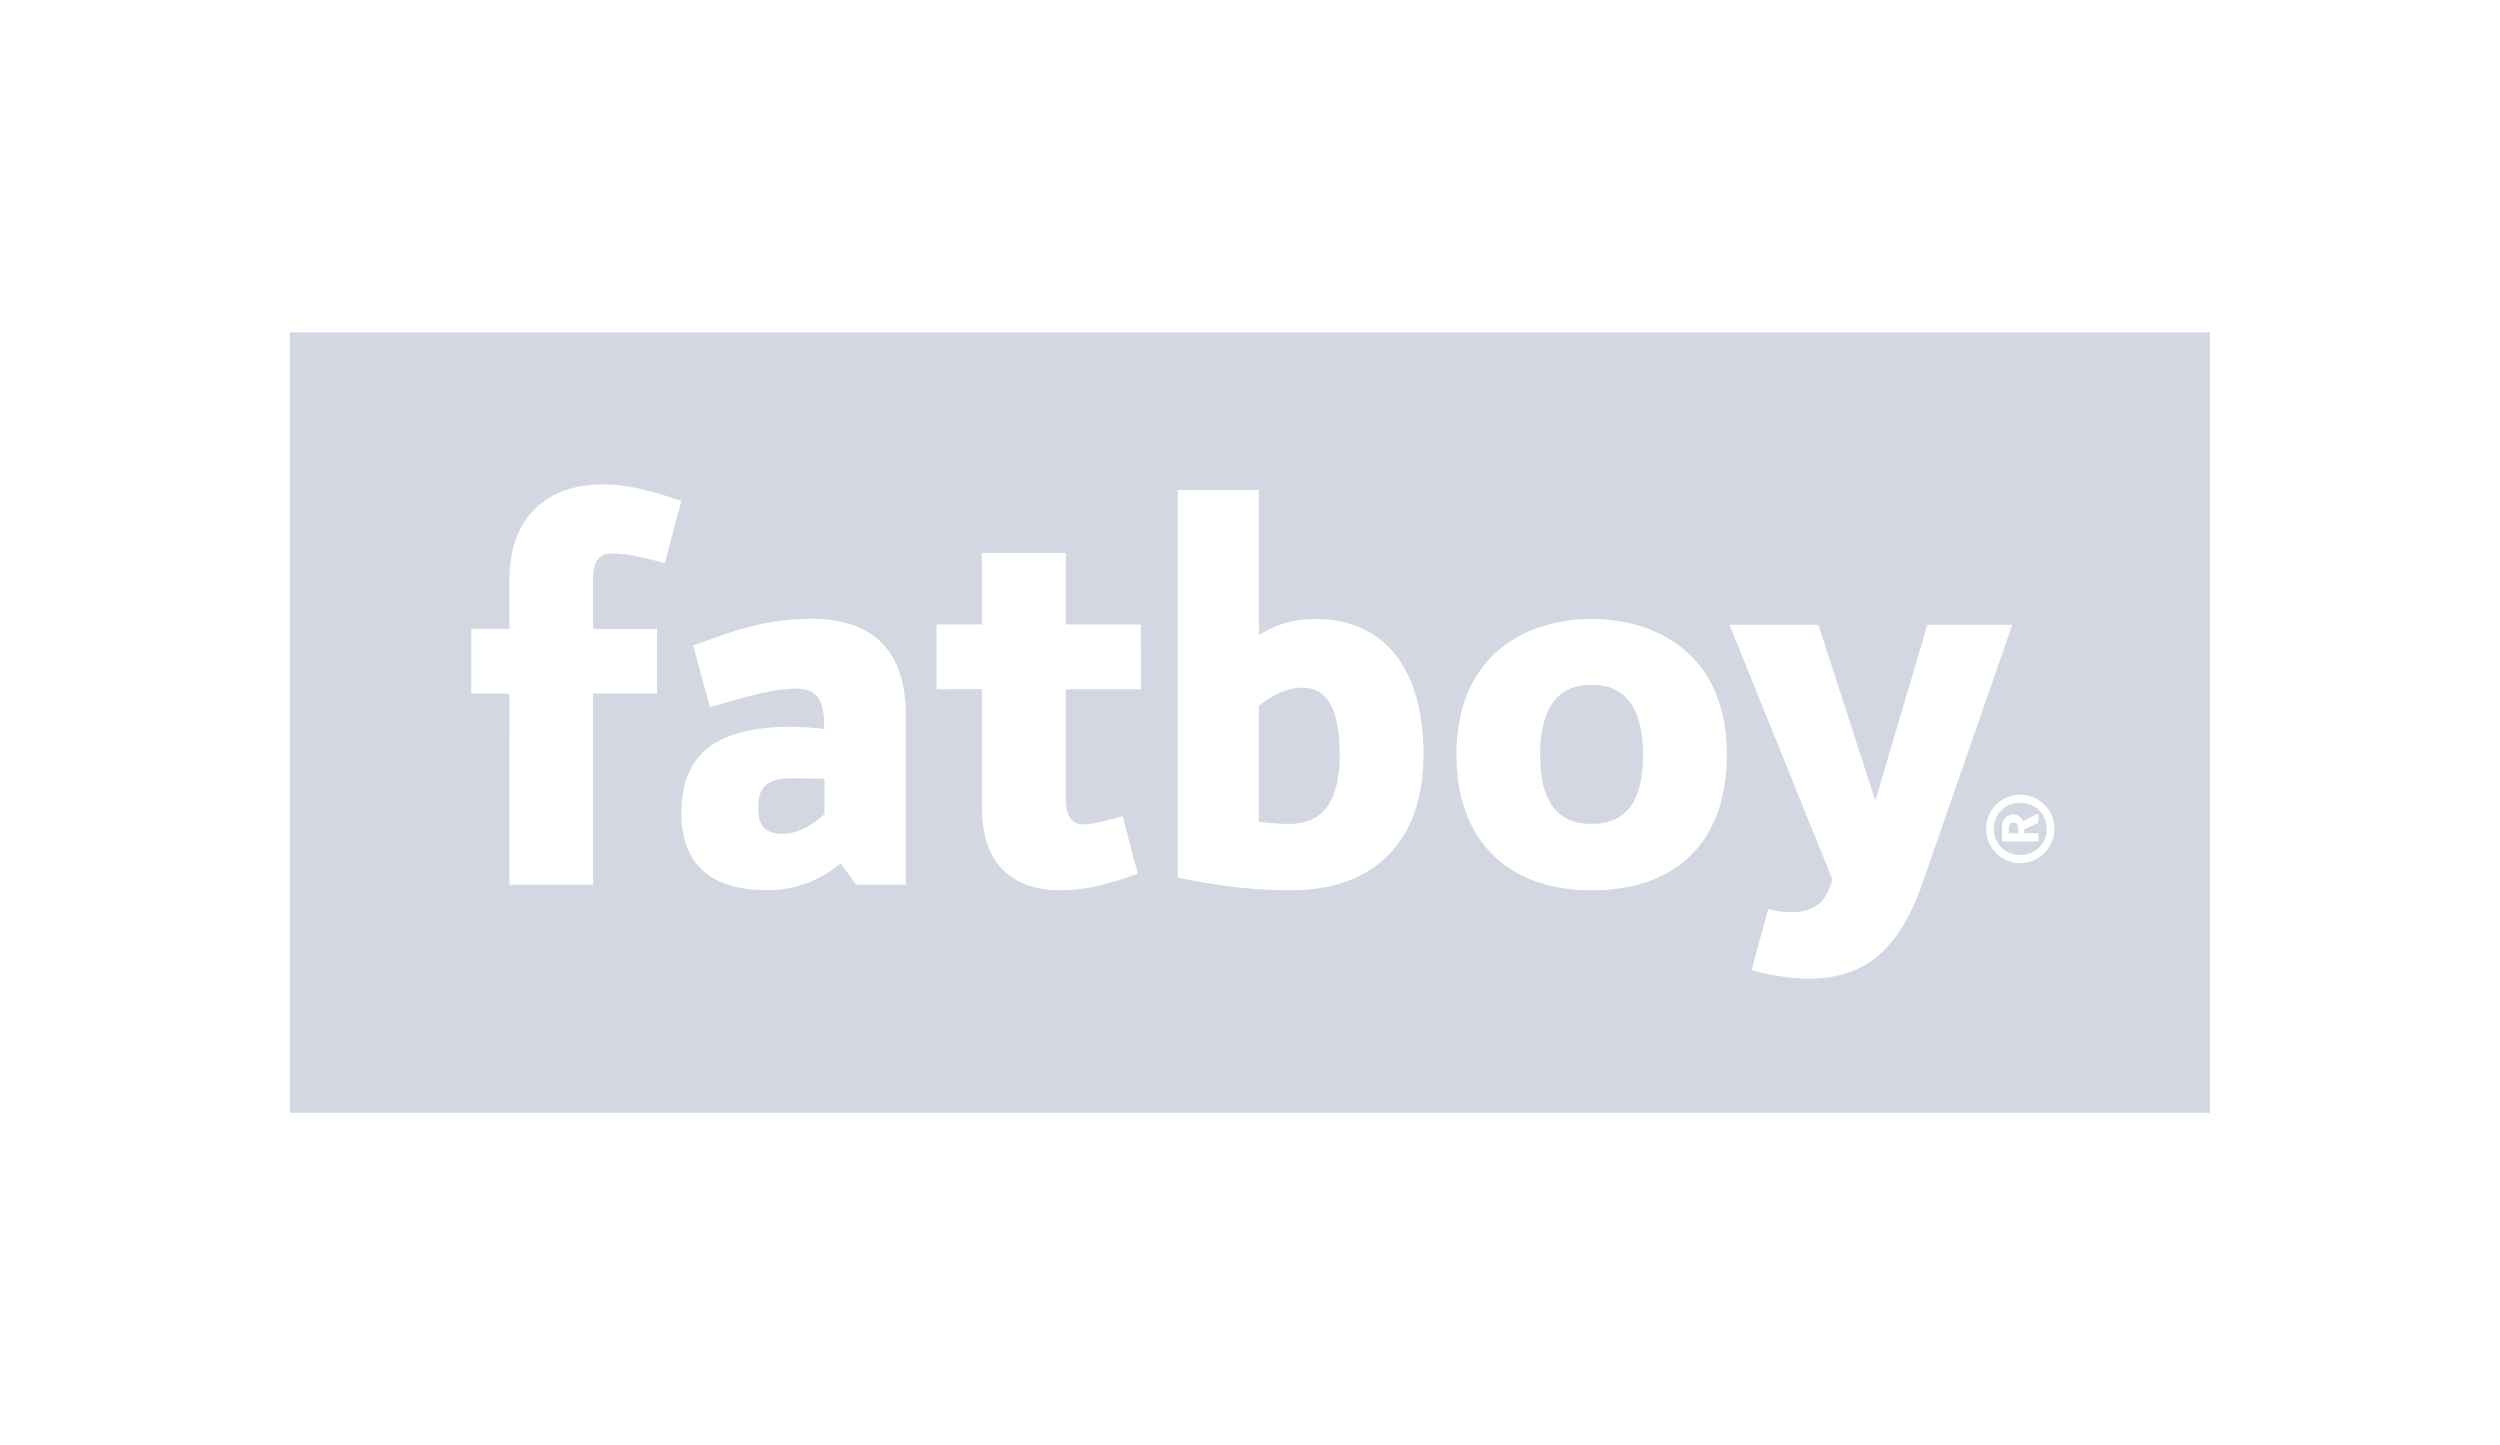 <svg width="173" height="100" viewBox="0 0 173 100" fill="none" xmlns="http://www.w3.org/2000/svg">
<g clip-path="url(#clip0_1689_1191)">
<path fill-rule="evenodd" clip-rule="evenodd" d="M20.065 23L152.935 23L152.935 77L20.065 77L20.065 23ZM141.056 57.658L140.084 57.663L140.084 57.395L141.053 56.939L141.053 56.291L139.997 56.824C139.896 56.587 139.672 56.362 139.327 56.362C138.911 56.362 138.535 56.689 138.543 57.201L138.543 58.229L141.058 58.226L141.058 57.657L141.056 57.658ZM139.654 57.666L139.006 57.66L139.006 57.271C139.001 57.06 139.155 56.925 139.329 56.931C139.509 56.925 139.665 57.06 139.66 57.269L139.66 57.666L139.654 57.666ZM110.135 61.609C116.083 61.609 119.497 58.187 119.5 52.219C119.5 45.297 114.669 42.835 110.135 42.835C105.616 42.835 100.785 45.297 100.785 52.222C100.783 58.102 104.283 61.609 110.135 61.609ZM110.132 47.389C112.499 47.389 113.703 49.02 113.7 52.219C113.7 55.45 112.538 57.01 110.138 57.013C107.747 57.018 106.578 55.447 106.576 52.219C106.576 49.014 107.777 47.386 110.135 47.386L110.132 47.389ZM56.091 42.819C53.059 42.819 50.707 43.669 48.823 44.359C48.703 44.399 48.59 44.441 48.48 44.482C48.381 44.519 48.285 44.555 48.189 44.587L47.97 44.657L49.124 48.93L49.354 48.865C49.466 48.834 49.577 48.802 49.689 48.77L49.689 48.77C49.841 48.726 49.994 48.682 50.151 48.64L50.225 48.618L50.225 48.618C51.888 48.141 53.584 47.654 55.103 47.651C56.616 47.651 57.02 48.589 57.026 50.11L57.026 50.442C56.144 50.344 55.425 50.293 54.763 50.29C49.497 50.29 47.156 52.239 47.153 56.258C47.153 59.803 49.166 61.606 53.123 61.603C54.993 61.6 56.692 60.975 58.179 59.733L59.238 61.226L62.682 61.226L62.682 49.484C62.682 45.232 60.613 42.813 56.091 42.813L56.091 42.819ZM57.017 56.373C56.015 57.266 55.081 57.702 54.148 57.702C52.975 57.702 52.469 57.167 52.469 55.917C52.469 54.683 52.86 53.867 54.763 53.858C54.901 53.86 55.052 53.861 55.212 53.861C55.725 53.864 56.335 53.868 56.947 53.889L57.053 53.906L57.053 56.339L57.017 56.376L57.017 56.373ZM78.735 60.454L77.683 56.483L77.512 56.531C76.361 56.858 75.479 57.049 75.036 57.046C74.488 57.052 73.756 56.869 73.753 55.272L73.753 47.696L78.951 47.696L78.946 43.213L73.753 43.213L73.753 38.259L67.948 38.259L67.948 43.21L64.815 43.215L64.815 47.696L67.948 47.693L67.948 55.843C67.948 60.612 70.982 61.612 73.357 61.609C75.345 61.609 77.077 61.051 78.537 60.53L78.735 60.454ZM45.466 48L45.466 47.992L45.472 47.992L45.466 48ZM45.466 47.992L45.466 43.52L41.042 43.517L41.034 40.244C41.036 38.864 41.376 38.301 42.42 38.304C43.386 38.304 44.497 38.583 45.583 38.856L45.583 38.856L45.772 38.904L46.002 38.966L47.148 34.668L46.934 34.595C45.415 34.079 43.624 33.519 41.696 33.519C37.719 33.516 35.254 35.963 35.254 40.044L35.254 43.514L32.612 43.514L32.612 47.997L35.257 47.997L35.254 61.228L41.042 61.228L41.042 47.992L45.466 47.992ZM123.915 63.124C123.398 63.133 122.991 63.047 122.648 62.976L122.648 62.976C122.546 62.955 122.45 62.935 122.358 62.918L121.204 67.143C128.292 68.993 131.054 66.219 132.836 61.685L139.251 43.235L133.376 43.23L129.774 55.404L125.844 43.263L125.836 43.23L119.679 43.23L126.798 60.851C126.417 62.208 125.802 63.118 123.918 63.124L123.915 63.124ZM139.798 54.993C141.109 54.996 142.167 56.05 142.167 57.362L142.165 57.362C142.165 58.671 141.103 59.728 139.798 59.733C138.496 59.73 137.437 58.669 137.437 57.364C137.437 56.052 138.493 54.993 139.798 54.993ZM139.801 55.548C138.748 55.551 137.963 56.342 137.968 57.356L137.968 57.354C137.968 58.379 138.751 59.164 139.798 59.164C140.854 59.164 141.634 58.381 141.637 57.364C141.631 56.339 140.845 55.551 139.801 55.548ZM89.299 61.609C86.222 61.612 83.757 61.172 81.689 60.769L81.498 60.727L81.498 33.902L87.104 33.902L87.112 43.95C88.249 43.201 89.543 42.838 91.05 42.838C95.786 42.838 98.506 46.257 98.506 52.222C98.503 58.19 95.151 61.614 89.299 61.609ZM92.706 52.228C92.706 49.102 91.867 47.587 90.136 47.586C89.171 47.587 88.178 47.998 87.109 48.84L87.109 56.88C87.901 56.953 88.639 57.018 89.189 57.018C91.556 57.021 92.706 55.449 92.706 52.228Z" fill="#D3D7E1"/>
</g>
<defs>
<clipPath id="clip0_1689_1191">
<rect width="54" height="133" fill="white" transform="translate(20 77) rotate(-90)"/>
</clipPath>
</defs>
</svg>
